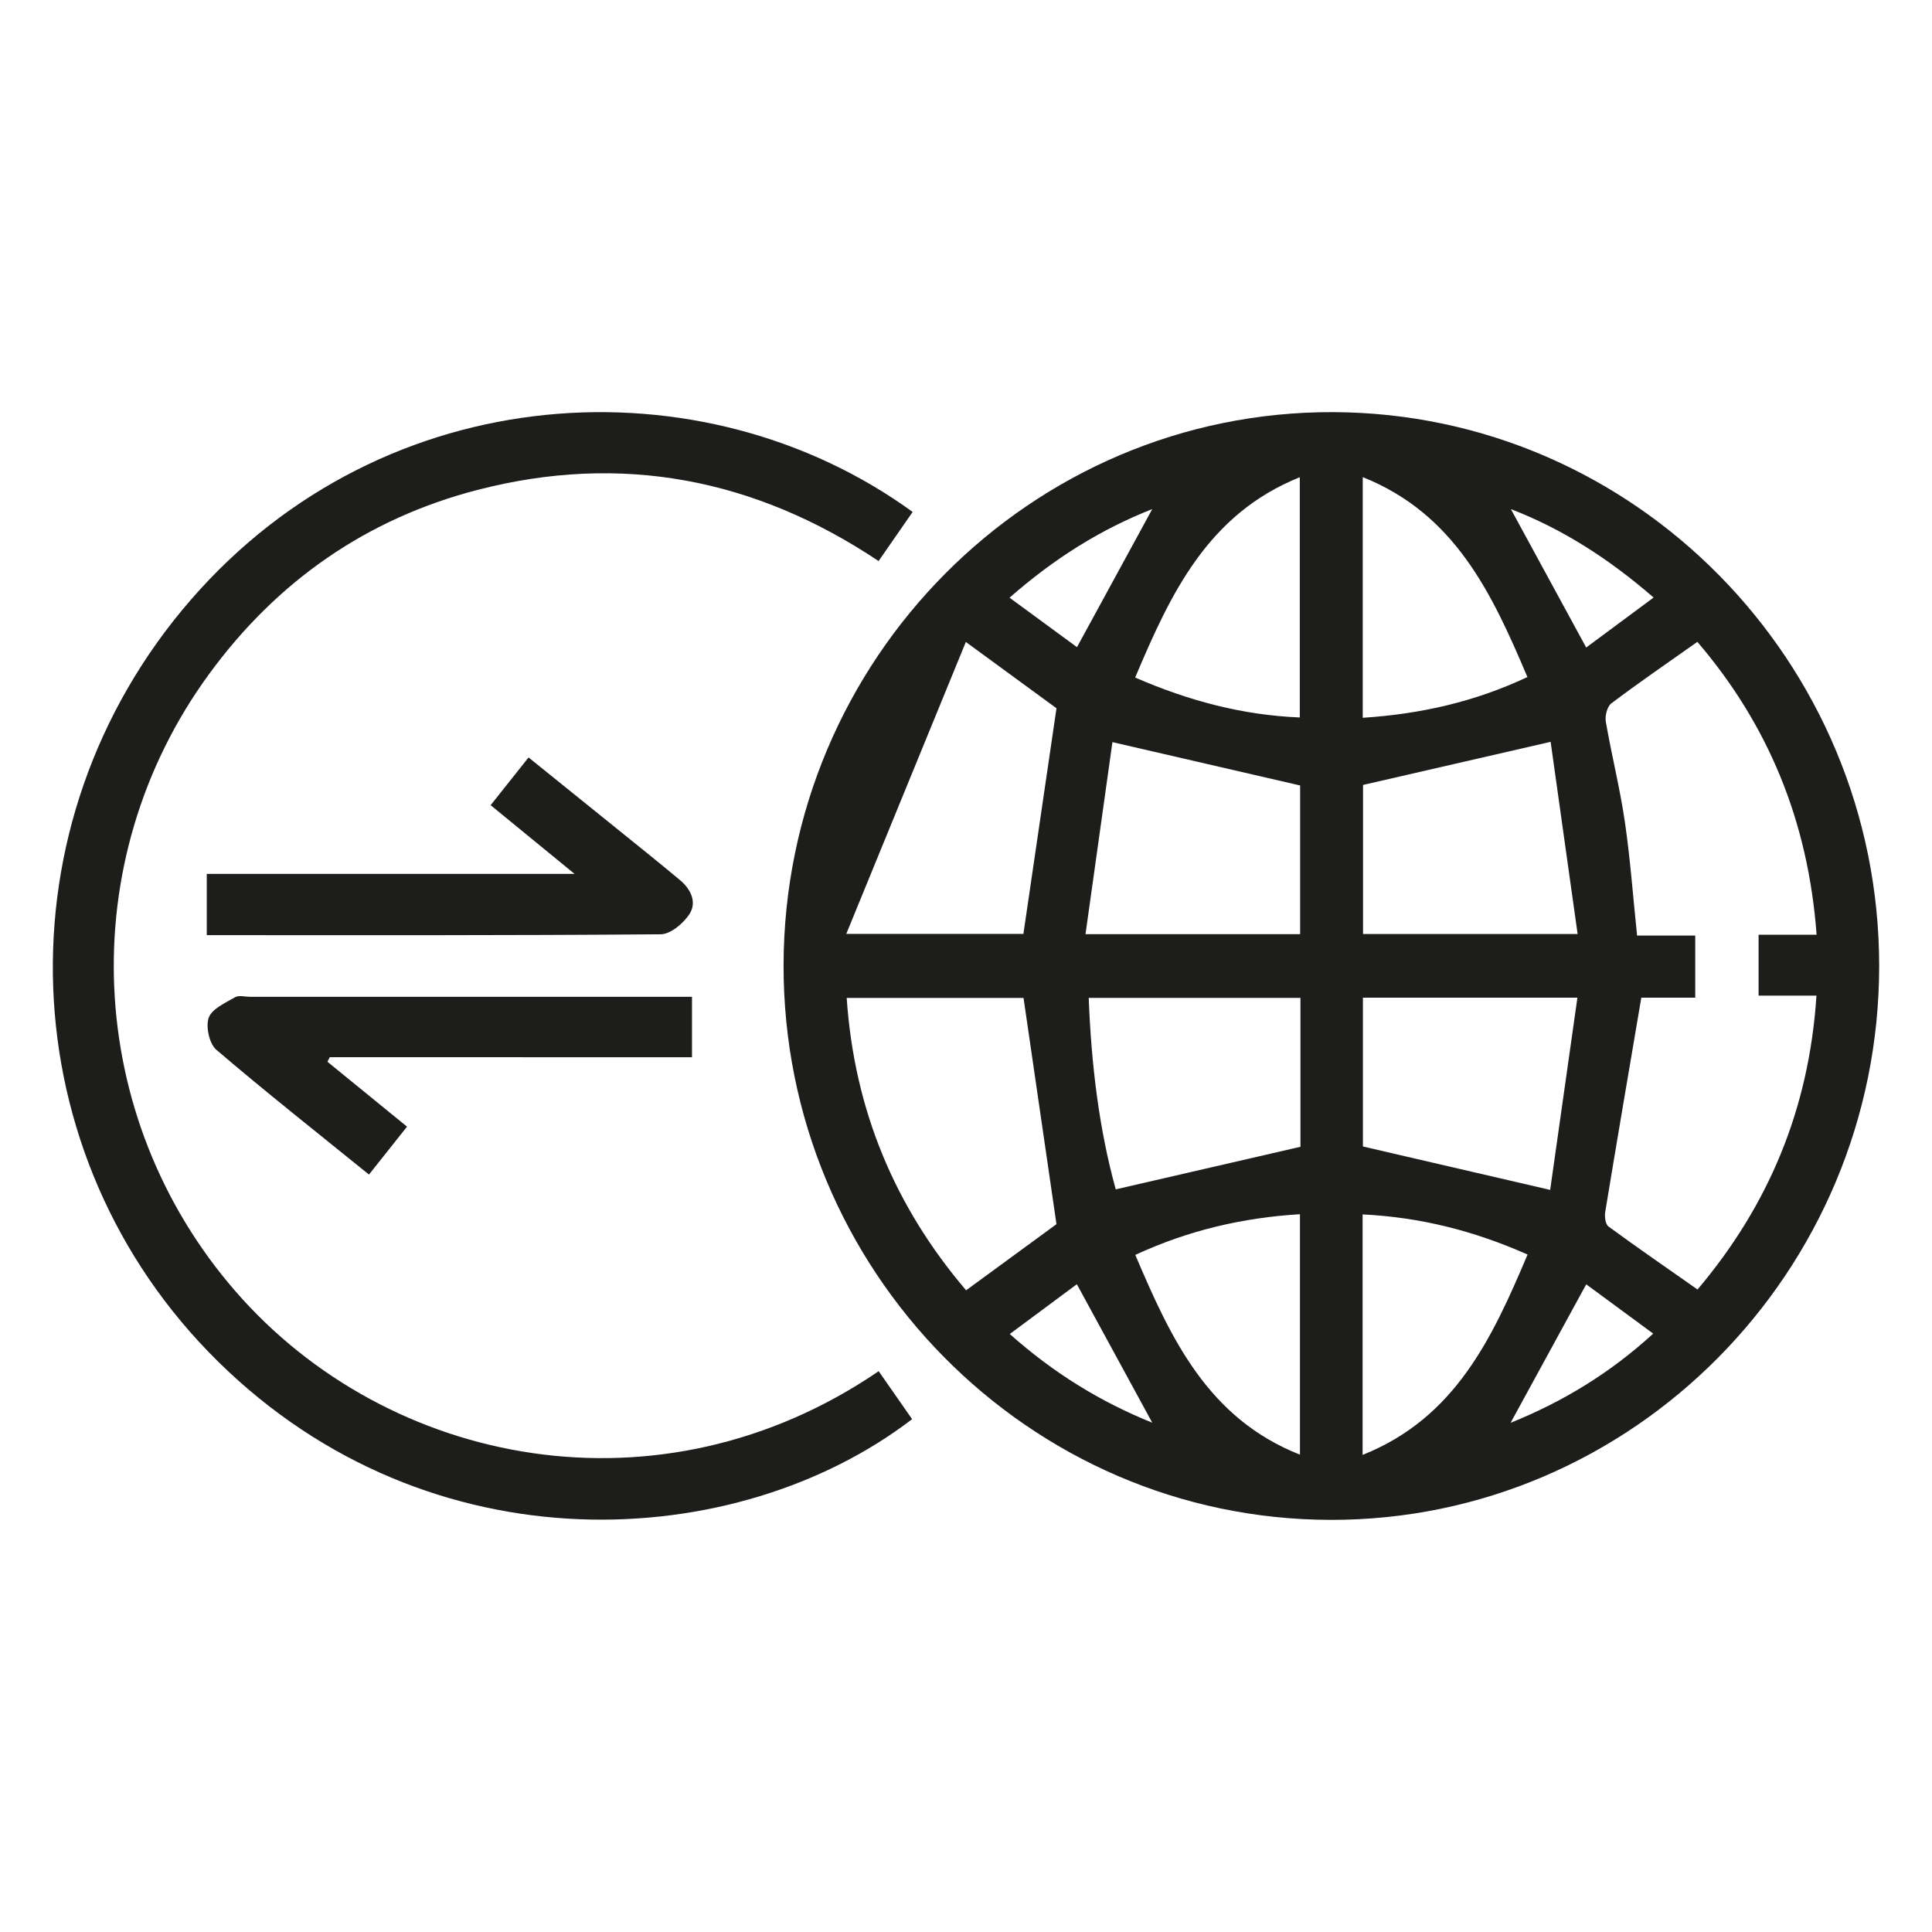 <svg id="Layer_1" data-name="Layer 1" xmlns="http://www.w3.org/2000/svg" viewBox="0 0 1080 1080">
  <defs>
    <style>
      .cls-1 {
        fill: #1d1d1b;
      }
    </style>
  </defs>
  <path class="cls-1" d="M743.78,849.61c-168.83-.27-306.17-139.68-305.76-310.35,.41-170.73,138.37-309.44,307.2-308.87,168.45,.56,305.35,139.5,305.25,309.79-.11,170.69-137.89,309.71-306.69,309.44Zm271.71-327.09c-4.7-63.73-27.21-117.66-66.65-163.72-17.03,12.04-32.83,22.86-48.11,34.4-2.34,1.76-3.62,7.05-3.06,10.3,3.22,18.65,7.88,37.07,10.62,55.78,3.04,20.75,4.56,41.74,6.85,63.69h32.51v34.75h-30.15c-6.95,40.99-13.69,80.38-20.18,119.82-.43,2.59,.13,6.82,1.82,8.07,16.2,11.88,32.75,23.27,49.79,35.23,39.7-46.97,62.38-100.88,66.48-164.29h-32.35v-34.03h32.44Zm-542.42-.47h99.02c6.24-42.59,12.34-84.15,18.49-126.13-15.76-11.52-32.85-24.02-50.67-37.06m50.66,325.45c-6.29-43.22-12.34-84.76-18.41-126.46h-98.85c4.25,62.74,26.93,116.7,66.75,163.44,17.93-13.13,35.05-25.65,50.51-36.97Zm276.24-269.62c-37.05,8.52-70.9,16.3-104.86,24.1v83.34h119.95c-5.17-36.83-10.21-72.69-15.09-107.44Zm-139.85,143.14h-118.36c1.42,37.3,5.81,73.47,15.11,107.03,34.99-8.07,68.84-15.87,103.25-23.8v-83.23Zm-105.11-142.98c-4.85,34.62-9.9,70.67-15.05,107.36h119.98v-83.13c-34.25-7.91-67.82-15.66-104.94-24.23Zm140.03,142.87v83.17c34.61,8.03,68.17,15.81,104.67,24.27,4.88-34.42,9.99-70.46,15.23-107.44h-119.9Zm-35.2,121.03c-32.14,1.98-62.31,9-92.05,22.74,19.91,46.87,40.57,91.31,92.05,111.68v-134.42Zm35.02,134.55c51.72-20.64,72.39-65.12,92.22-112-30.12-13.37-60.14-20.85-92.22-22.44v134.45Zm-127.14-434.55c30.46,13.23,60.39,21.02,92.03,22.32v-134.31c-51.41,20.69-72.16,64.89-92.03,112Zm127.22,22.5c32.43-2.12,62.66-8.94,92.05-22.78-19.88-46.96-40.63-91.21-92.05-111.75v134.53Zm82.8-116.66c13.77,25.31,27.65,50.8,42.11,77.38,11.83-8.77,24.2-17.94,37.68-27.94-25.23-21.9-51.41-38.52-79.79-49.44Zm-200.46,510.72c-13.85-25.43-27.72-50.9-42.16-77.42-11.93,8.85-24.26,18.01-37.49,27.83,24.79,22.08,51.09,38.09,79.66,49.59Zm242.58-77.36c-14.73,26.98-28.51,52.22-42.27,77.41,28.78-11.61,55.34-27.53,79.72-49.86-13.52-9.95-25.73-18.93-37.45-27.56Zm-322.36-383.84c13.58,9.97,26.11,19.16,37.7,27.66,14.68-26.92,28.41-52.12,42.07-77.18-28.31,11.1-54.63,27.42-79.77,49.53Z"></path>
  <path class="cls-1" d="M510.17,286.18c-6.48,9.35-12.53,18.07-19.04,27.45-69.36-46.33-144.17-60.5-224.27-39.75-61.87,16.03-112.01,50.97-149.96,102.89-76.5,104.67-69.84,247.81,14.75,345.09,85.33,98.13,237.33,128.1,359.53,44.64,6.22,8.93,12.46,17.89,18.69,26.82-97.89,75.05-269.21,84.87-388.09-32.32C5.11,646.02-1.98,460.44,106.73,335.23c108.51-124.98,286.23-134.19,403.44-49.05Z"></path>
  <path class="cls-1" d="M386.83,557.2v33.79H184.34c-.43,.85-.87,1.69-1.3,2.54,14.55,11.86,29.1,23.72,44.49,36.28-7.06,8.88-13.85,17.43-21.28,26.78-28.9-23.41-57.57-46.04-85.32-69.76-3.92-3.35-6.03-12.94-4.25-17.92,1.79-5,9.24-8.25,14.69-11.44,2.13-1.25,5.55-.26,8.38-.26,78.25,0,156.49,0,234.74,0h12.33Z"></path>
  <path class="cls-1" d="M115.58,488.51h205.6c-16.72-13.69-31.34-25.66-46.91-38.41,6.95-8.75,13.74-17.29,21.2-26.68,17.27,13.93,34.08,27.46,50.86,41.03,11.34,9.17,22.75,18.27,33.92,27.65,5.97,5.01,9.47,12.38,5.1,18.97-3.43,5.18-10.5,11.15-16,11.2-84.31,.7-168.64,.49-253.77,.49v-34.26Z"></path>
</svg>